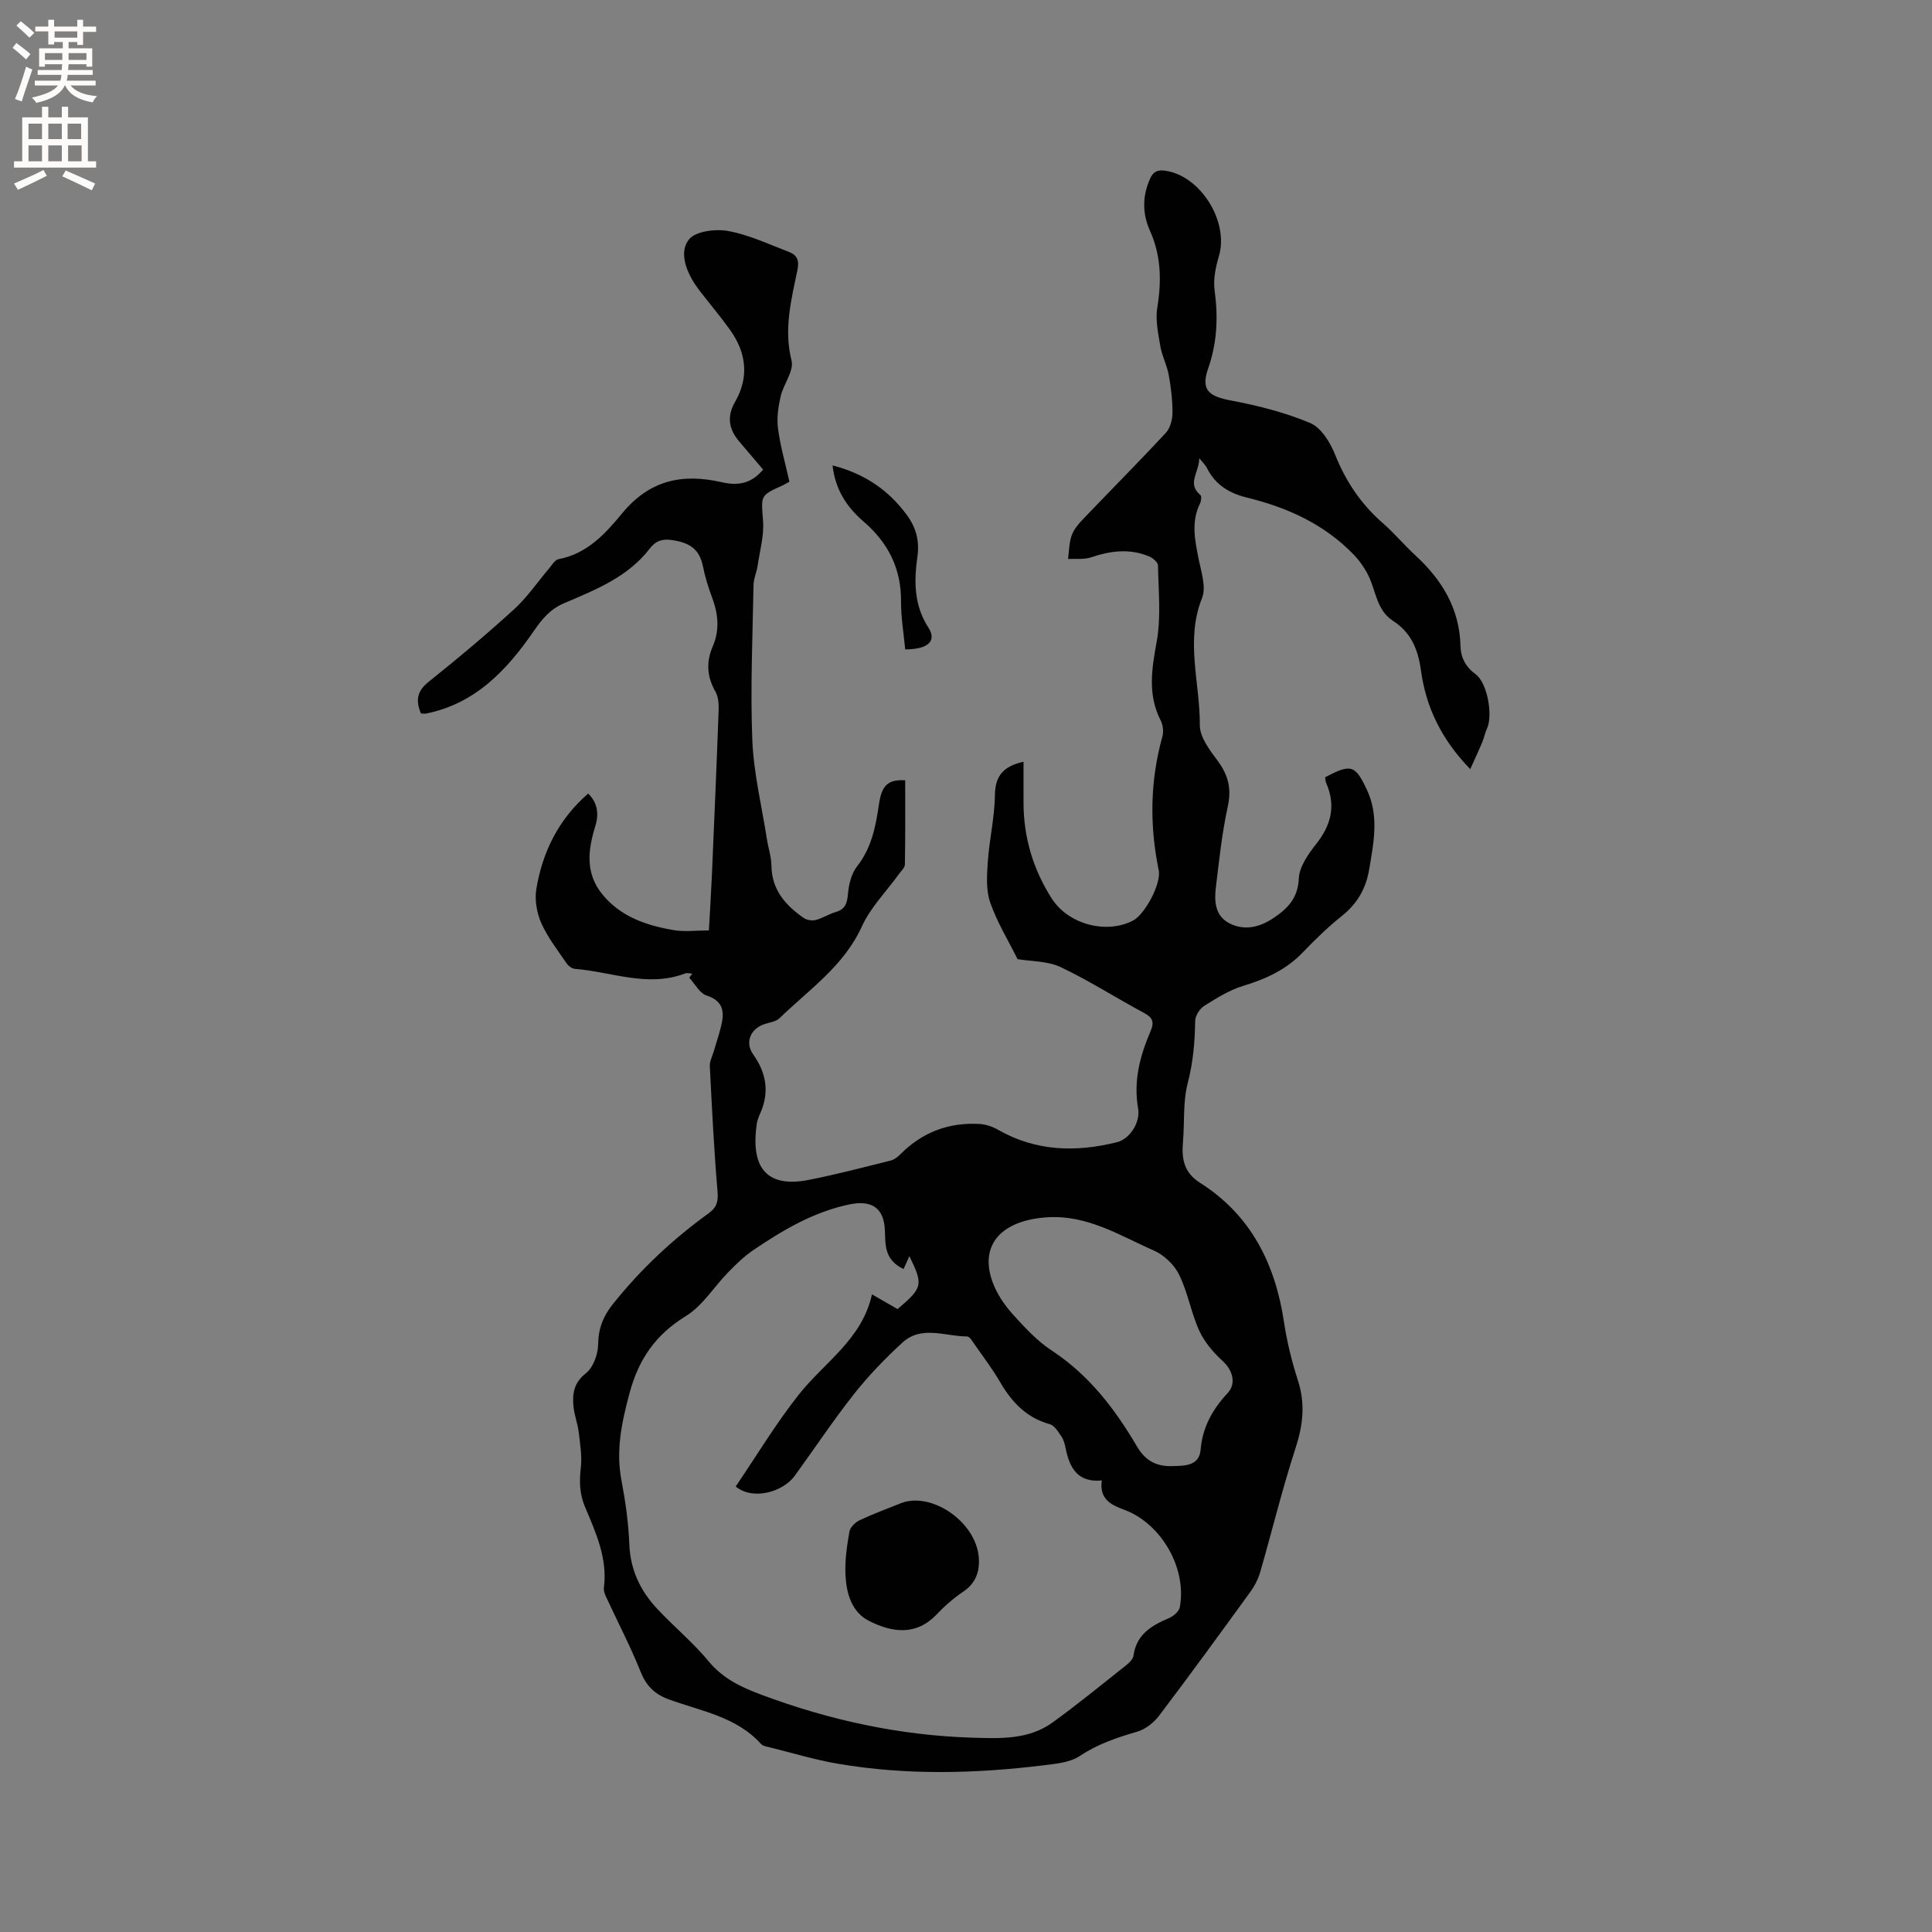 <svg enable-background="new 0 0 400 400" viewBox="0 0 400 400" xmlns="http://www.w3.org/2000/svg"><rect x="0" y="0" width="400" height="400" fill="#808080" stroke="none"/><g fill="#010102"><path d="m87.16 147.73c-1.09-2.6-.92-4.57 1.57-6.56 6.05-4.82 11.98-9.81 17.7-15.02 2.71-2.47 4.82-5.6 7.22-8.42.61-.72 1.22-1.82 1.98-1.96 5.9-1.09 9.74-5.31 13.15-9.46 5.67-6.89 12.42-8.36 20.66-6.47 4.06.94 6.51-.2 8.55-2.62-1.68-1.97-3.33-3.89-4.96-5.83-2.13-2.53-2.59-5.14-.85-8.17 2.95-5.13 2.35-10.17-1.01-14.89-1.9-2.67-4.03-5.19-6.04-7.78-.46-.59-.9-1.18-1.3-1.8-1.89-2.92-3.21-6.68-1.18-9.19 1.4-1.72 5.5-2.21 8.12-1.73 4.3.78 8.39 2.74 12.53 4.31 1.64.62 2.23 1.67 1.81 3.71-1.27 6.17-2.88 12.27-1.23 18.81.54 2.14-1.68 4.87-2.26 7.42-.49 2.16-.83 4.5-.54 6.67.49 3.65 1.52 7.23 2.36 10.98-.51.28-.94.55-1.39.76-4.76 2.14-4.46 2.11-4.07 7.36.23 3.06-.67 6.21-1.13 9.31-.2 1.34-.82 2.64-.84 3.97-.19 10.7-.68 21.42-.25 32.1.27 6.83 1.94 13.6 3 20.39.29 1.88.93 3.75.96 5.63.06 5.01 2.94 8.19 6.69 10.81.64.45 1.75.61 2.51.41 1.42-.37 2.7-1.24 4.12-1.65 1.99-.58 2.35-1.83 2.52-3.75.17-1.97.72-4.22 1.9-5.72 3.06-3.89 3.86-8.38 4.55-13.02.57-3.85 1.97-4.97 5.4-4.78 0 5.81.04 11.61-.06 17.41-.01.7-.8 1.4-1.28 2.06-2.58 3.58-5.84 6.85-7.63 10.79-3.74 8.22-10.94 13.06-17.04 18.99-.76.74-2.12.88-3.21 1.26-2.85.98-3.98 3.82-2.26 6.23 2.75 3.87 3.42 7.89 1.44 12.28-.3.67-.58 1.39-.69 2.11-1.19 8.22 1.32 13.45 10.74 11.61 5.71-1.12 11.35-2.61 16.99-4.01.75-.19 1.48-.77 2.04-1.34 4.54-4.55 10.03-6.61 16.39-6.23 1.3.08 2.68.56 3.82 1.21 7.84 4.48 16.13 4.67 24.6 2.56 2.61-.65 4.89-4.06 4.37-7.01-1-5.72.41-10.91 2.6-16.02.79-1.83.42-2.78-1.38-3.74-5.79-3.1-11.33-6.68-17.26-9.48-2.71-1.28-6.08-1.17-8.91-1.65-1.9-3.82-4.23-7.6-5.66-11.7-.89-2.56-.71-5.62-.51-8.42.32-4.65 1.42-9.26 1.48-13.89.05-4.06 1.87-5.95 5.92-6.86v8.44c0 7.18 1.97 13.79 5.82 19.84 3.41 5.37 11.3 7.5 16.88 4.59 2.41-1.26 5.86-7.63 5.29-10.4-1.91-9.3-1.8-18.5.76-27.68.28-1.01.13-2.39-.35-3.33-2.74-5.36-1.86-10.66-.83-16.32.93-5.11.36-10.51.27-15.78-.01-.64-1.03-1.52-1.78-1.84-4.02-1.72-8.02-1.21-12.07.16-1.46.49-3.17.25-4.77.34.22-1.62.21-3.32.73-4.83.43-1.23 1.37-2.37 2.3-3.34 5.71-5.98 11.55-11.85 17.18-17.9.91-.98 1.4-2.72 1.41-4.12.02-2.63-.3-5.3-.77-7.9-.37-2.02-1.4-3.92-1.74-5.94-.45-2.66-1.06-5.47-.63-8.06.9-5.49.78-10.72-1.51-15.84-1.6-3.57-1.61-7.13-.01-10.76.7-1.58 1.6-1.92 3.19-1.69 7.29 1.04 13.19 10.54 11.09 17.65-.67 2.27-1.21 4.8-.9 7.09.75 5.56.54 10.84-1.34 16.22-1.54 4.41.11 5.74 4.69 6.6 5.59 1.06 11.22 2.47 16.44 4.67 2.27.96 4.15 4.01 5.15 6.53 2.22 5.56 5.37 10.25 9.86 14.17 2.39 2.09 4.44 4.56 6.78 6.71 5.52 5.08 9.14 11.04 9.33 18.77.06 2.41 1.07 4.32 3.15 5.85 2.45 1.81 3.61 8.61 2.31 11.29-.41.84-.55 1.81-.92 2.68-.71 1.71-1.5 3.38-2.52 5.66-6.09-6.28-9.18-12.96-10.2-20.4-.6-4.4-2.05-7.88-5.78-10.29-3.38-2.19-3.53-6.08-5.05-9.26-.79-1.64-1.89-3.21-3.16-4.52-6.08-6.28-13.75-9.73-22.08-11.76-3.73-.91-6.56-2.71-8.28-6.17-.27-.54-.75-.97-1.56-1.98 0 2.97-2.63 5.26.26 7.65.27.23.14 1.25-.11 1.75-1.87 3.8-1.04 7.59-.28 11.46.53 2.67 1.61 5.83.71 8.09-3.51 8.81-.4 17.59-.46 26.34-.02 2.48 2.09 5.2 3.74 7.43 2.16 2.93 2.85 5.73 2.05 9.4-1.2 5.47-1.78 11.08-2.46 16.66-.36 2.91-.21 5.98 2.8 7.52 3.07 1.57 6.18.85 9-1.01 2.98-1.97 5.18-4.12 5.37-8.28.11-2.47 2-5.11 3.66-7.22 3.09-3.92 4.02-7.94 1.99-12.56-.16-.36-.14-.8-.2-1.16 5.35-2.85 6.23-2.57 8.65 2.6 2.55 5.45 1.39 10.98.45 16.53-.66 3.91-2.45 7.03-5.61 9.55-2.89 2.3-5.57 4.92-8.14 7.59-3.43 3.57-7.62 5.49-12.28 6.9-2.85.86-5.51 2.53-8.07 4.13-.95.59-1.89 2.04-1.91 3.12-.07 4.38-.42 8.61-1.55 12.92-1.01 3.88-.63 8.11-.98 12.18-.3 3.47.19 6.32 3.52 8.43 10.6 6.71 15.61 16.85 17.42 28.97.61 4.06 1.62 8.11 2.88 12.02 1.54 4.79 1.03 9.2-.51 13.94-2.75 8.44-4.84 17.1-7.31 25.64-.43 1.48-1.18 2.94-2.09 4.18-6.21 8.57-12.44 17.12-18.83 25.56-1.1 1.46-2.85 2.84-4.57 3.34-4.19 1.22-8.18 2.56-11.89 5.04-1.97 1.31-4.78 1.59-7.26 1.89-14.26 1.76-28.54 2.13-42.76-.29-4.78-.81-9.46-2.24-14.19-3.41-.61-.15-1.38-.26-1.76-.68-5.14-5.71-12.51-6.81-19.2-9.28-2.89-1.07-4.59-2.8-5.76-5.73-2.07-5.19-4.68-10.16-7.03-15.24-.3-.65-.64-1.43-.55-2.1.79-6.1-1.68-11.44-3.93-16.79-1.11-2.65-1.18-5.2-.85-8 .28-2.42-.14-4.95-.43-7.41-.21-1.77-.9-3.49-1.08-5.27-.26-2.65.02-4.93 2.55-6.93 1.53-1.2 2.52-3.94 2.55-6 .04-3.32 1.06-5.85 3.08-8.37 5.73-7.18 12.36-13.38 19.78-18.75 1.66-1.2 2.04-2.39 1.86-4.49-.74-8.65-1.16-17.33-1.6-26-.05-.98.51-2 .8-3 .58-2.02 1.31-4.01 1.71-6.07.51-2.64-.11-4.54-3.16-5.53-1.45-.47-2.42-2.41-3.61-3.69.21-.28.42-.56.63-.84-.49-.03-1.04-.22-1.45-.06-7.76 2.98-15.27-.34-22.87-.94-.62-.05-1.36-.63-1.73-1.18-1.84-2.71-3.91-5.35-5.22-8.31-.93-2.11-1.39-4.79-1.02-7.04 1.28-7.69 4.6-14.43 10.73-19.76 2.04 1.93 2.21 4.41 1.49 6.72-1.55 4.99-2.11 9.76 1.44 14.13 3.78 4.65 9.1 6.44 14.7 7.41 2.32.41 4.78.07 7.37.07.22-4.08.46-7.76.62-11.44.49-11.33.98-22.67 1.39-34.01.05-1.33-.03-2.88-.65-3.97-1.77-3.1-1.96-6.14-.57-9.36 1.47-3.4 1.15-6.74-.13-10.14-.78-2.07-1.44-4.22-1.88-6.39-.6-3-2.08-4.6-5.25-5.29-2.46-.53-4.18-.53-5.77 1.54-4.53 5.9-11.21 8.53-17.72 11.31-2.9 1.23-4.56 3.25-6.31 5.79-5.54 8.05-12.11 15.05-22.35 17.08-.25.03-.56-.02-.99-.02zm140.96 158.78c-5.01.49-6.69-2.62-7.5-6.7-.16-.82-.39-1.71-.85-2.38-.67-.97-1.43-2.29-2.41-2.56-4.84-1.34-7.88-4.56-10.3-8.73-1.6-2.74-3.53-5.28-5.35-7.89-.41-.59-.97-1.55-1.47-1.55-4.52 0-9.44-2.38-13.43 1.29-3.55 3.27-6.95 6.78-9.94 10.56-4.33 5.48-8.2 11.31-12.3 16.96-2.52 3.47-8.78 5.16-12.25 2.25 4.29-6.32 8.27-12.95 13.02-18.97 5.3-6.73 13.16-11.48 15.19-20.81 2.1 1.21 3.73 2.14 5.3 3.05 5.21-4.43 5.36-4.98 2.45-10.95-.5 1.11-.9 1.98-1.21 2.66-4-1.93-3.74-4.99-3.86-7.96-.18-4.75-2.77-6.38-7.4-5.41-7.44 1.57-13.76 5.33-19.9 9.49-1.89 1.28-3.56 2.93-5.16 4.57-2.94 3.01-5.28 6.92-8.74 9.04-6.26 3.85-9.77 8.89-11.67 15.96-1.62 6.03-2.86 11.8-1.68 18.03.83 4.36 1.46 8.81 1.63 13.23.2 5.31 2.28 9.65 5.76 13.38 3.47 3.72 7.44 6.98 10.67 10.89 3 3.62 6.74 5.36 10.98 6.94 14.11 5.27 28.62 8.41 43.66 8.87 5.69.17 11.58.44 16.52-3.12 5.07-3.66 9.91-7.62 14.81-11.5.8-.63 1.86-1.48 1.98-2.34.61-4.44 3.73-6.25 7.35-7.8.92-.39 2.07-1.36 2.24-2.23 1.52-8.04-3.78-17.23-11.3-20.12-2.65-.99-5.44-2.1-4.84-6.15zm14.91-2.98c2.48-.04 5.27-.16 5.54-3.36.4-4.71 2.48-8.4 5.61-11.76 1.86-2 .98-4.79-1.02-6.61-1.94-1.77-3.78-3.92-4.86-6.28-1.7-3.73-2.37-7.94-4.17-11.6-1.01-2.07-3.14-4.1-5.25-5.02-7.06-3.08-13.65-7.39-22.06-6.87-9.42.59-14.25 5.68-11.24 13.62.88 2.31 2.37 4.52 4.03 6.37 2.47 2.74 5.06 5.57 8.11 7.57 7.75 5.08 13.14 12.15 17.71 19.93 1.82 3.08 4.24 4.2 7.6 4.01z"/><path d="m172.37 96.36c6.69 1.72 11.62 5.15 15.38 10.26 1.89 2.57 2.66 5.33 2.19 8.63-.71 5.05-.74 10.03 2.26 14.66 1.81 2.79-.02 4.53-4.79 4.54-.3-3.29-.88-6.61-.86-9.94.05-6.85-2.71-12.2-7.82-16.59-3.43-2.95-5.8-6.58-6.36-11.56z"/><path d="m202.68 323.22c.04 1.99-.54 4.49-3.19 6.27-2.01 1.35-3.88 2.98-5.55 4.74-4.32 4.54-9.28 3.74-14 1.37-3.69-1.85-4.74-5.84-4.9-9.71-.12-2.93.32-5.92.83-8.82.16-.89 1.23-1.91 2.13-2.33 2.77-1.31 5.66-2.37 8.5-3.51 6.42-2.56 16.19 4.16 16.18 11.99z"/></g><path d="m2.6 9.9.8-1c.9.7 1.9 1.4 2.9 2.3l-.9 1.1c-1.1-1-2-1.8-2.8-2.4zm.5 10.6c.9-2.1 1.6-4.3 2.3-6.7.4.2.8.4 1.3.6-.7 2.1-1.5 4.3-2.2 6.6zm.3-15.2.9-.9c1 .8 2 1.6 2.8 2.4l-1 1c-.9-.9-1.8-1.7-2.7-2.5zm12.6-1.2h1.2v1.4h2.7v1.1h-2.7v2.7h-1.2v-.6h-1.8v1.3h4.9v3.8h-1.2v-.5h-3.7c0 .4-.1.9-.1 1.2h5.1v1h-5.2c0 .5-.1.9-.2 1.2h6v1h-5.2c1.1 1.3 2.9 2 5.5 2.2-.4.4-.7.8-.9 1.3-2.9-.5-4.8-1.6-5.7-3.5h-.1c-.8 1.7-2.7 2.9-5.9 3.6-.2-.4-.6-.8-.9-1.1 2.8-.6 4.6-1.4 5.4-2.5h-4.8v-1h5.3c.1-.3.2-.7.2-1.2h-4.9v-1h5c0-.4 0-.8.1-1.2h-3.6v.5h-1.2v-3.8h4.9v-1.3h-1.8v.5h-1.2v-2.7h-2.7v-1h2.7v-1.4h1.2v1.4h4.8zm-6.7 8.3h3.6c0-.4 0-.9 0-1.4h-3.6zm1.9-4.6h4.8v-1.3h-4.7v1.3zm6.7 3.2h-3.7v1.4h3.7z" fill="#fcfbfa"/><path d="m8.7 22.1h1.3v2.2h2.8v-2.2h1.3v2.2h4.1v9.1h1.7v1.3h-17v-1.3h1.7v-9.1h4.1zm.3 13.1.7 1.2c-1.8.9-3.8 1.9-6 2.9-.2-.4-.5-.8-.8-1.3 2.3-1 4.4-1.9 6.1-2.8zm-3.1-6.4h2.8v-3.2h-2.8zm0 4.6h2.8v-3.3h-2.8zm4.1-4.6h2.8v-3.2h-2.8zm0 4.6h2.8v-3.3h-2.8zm3.6 1.9c2.1.9 4.1 1.8 6.1 2.7l-.7 1.4c-2.2-1.1-4.2-2-6.1-2.9zm3.2-9.7h-2.8v3.2h2.8zm-2.7 7.8h2.8v-3.3h-2.8z" fill="#fcfbfa"/></svg>